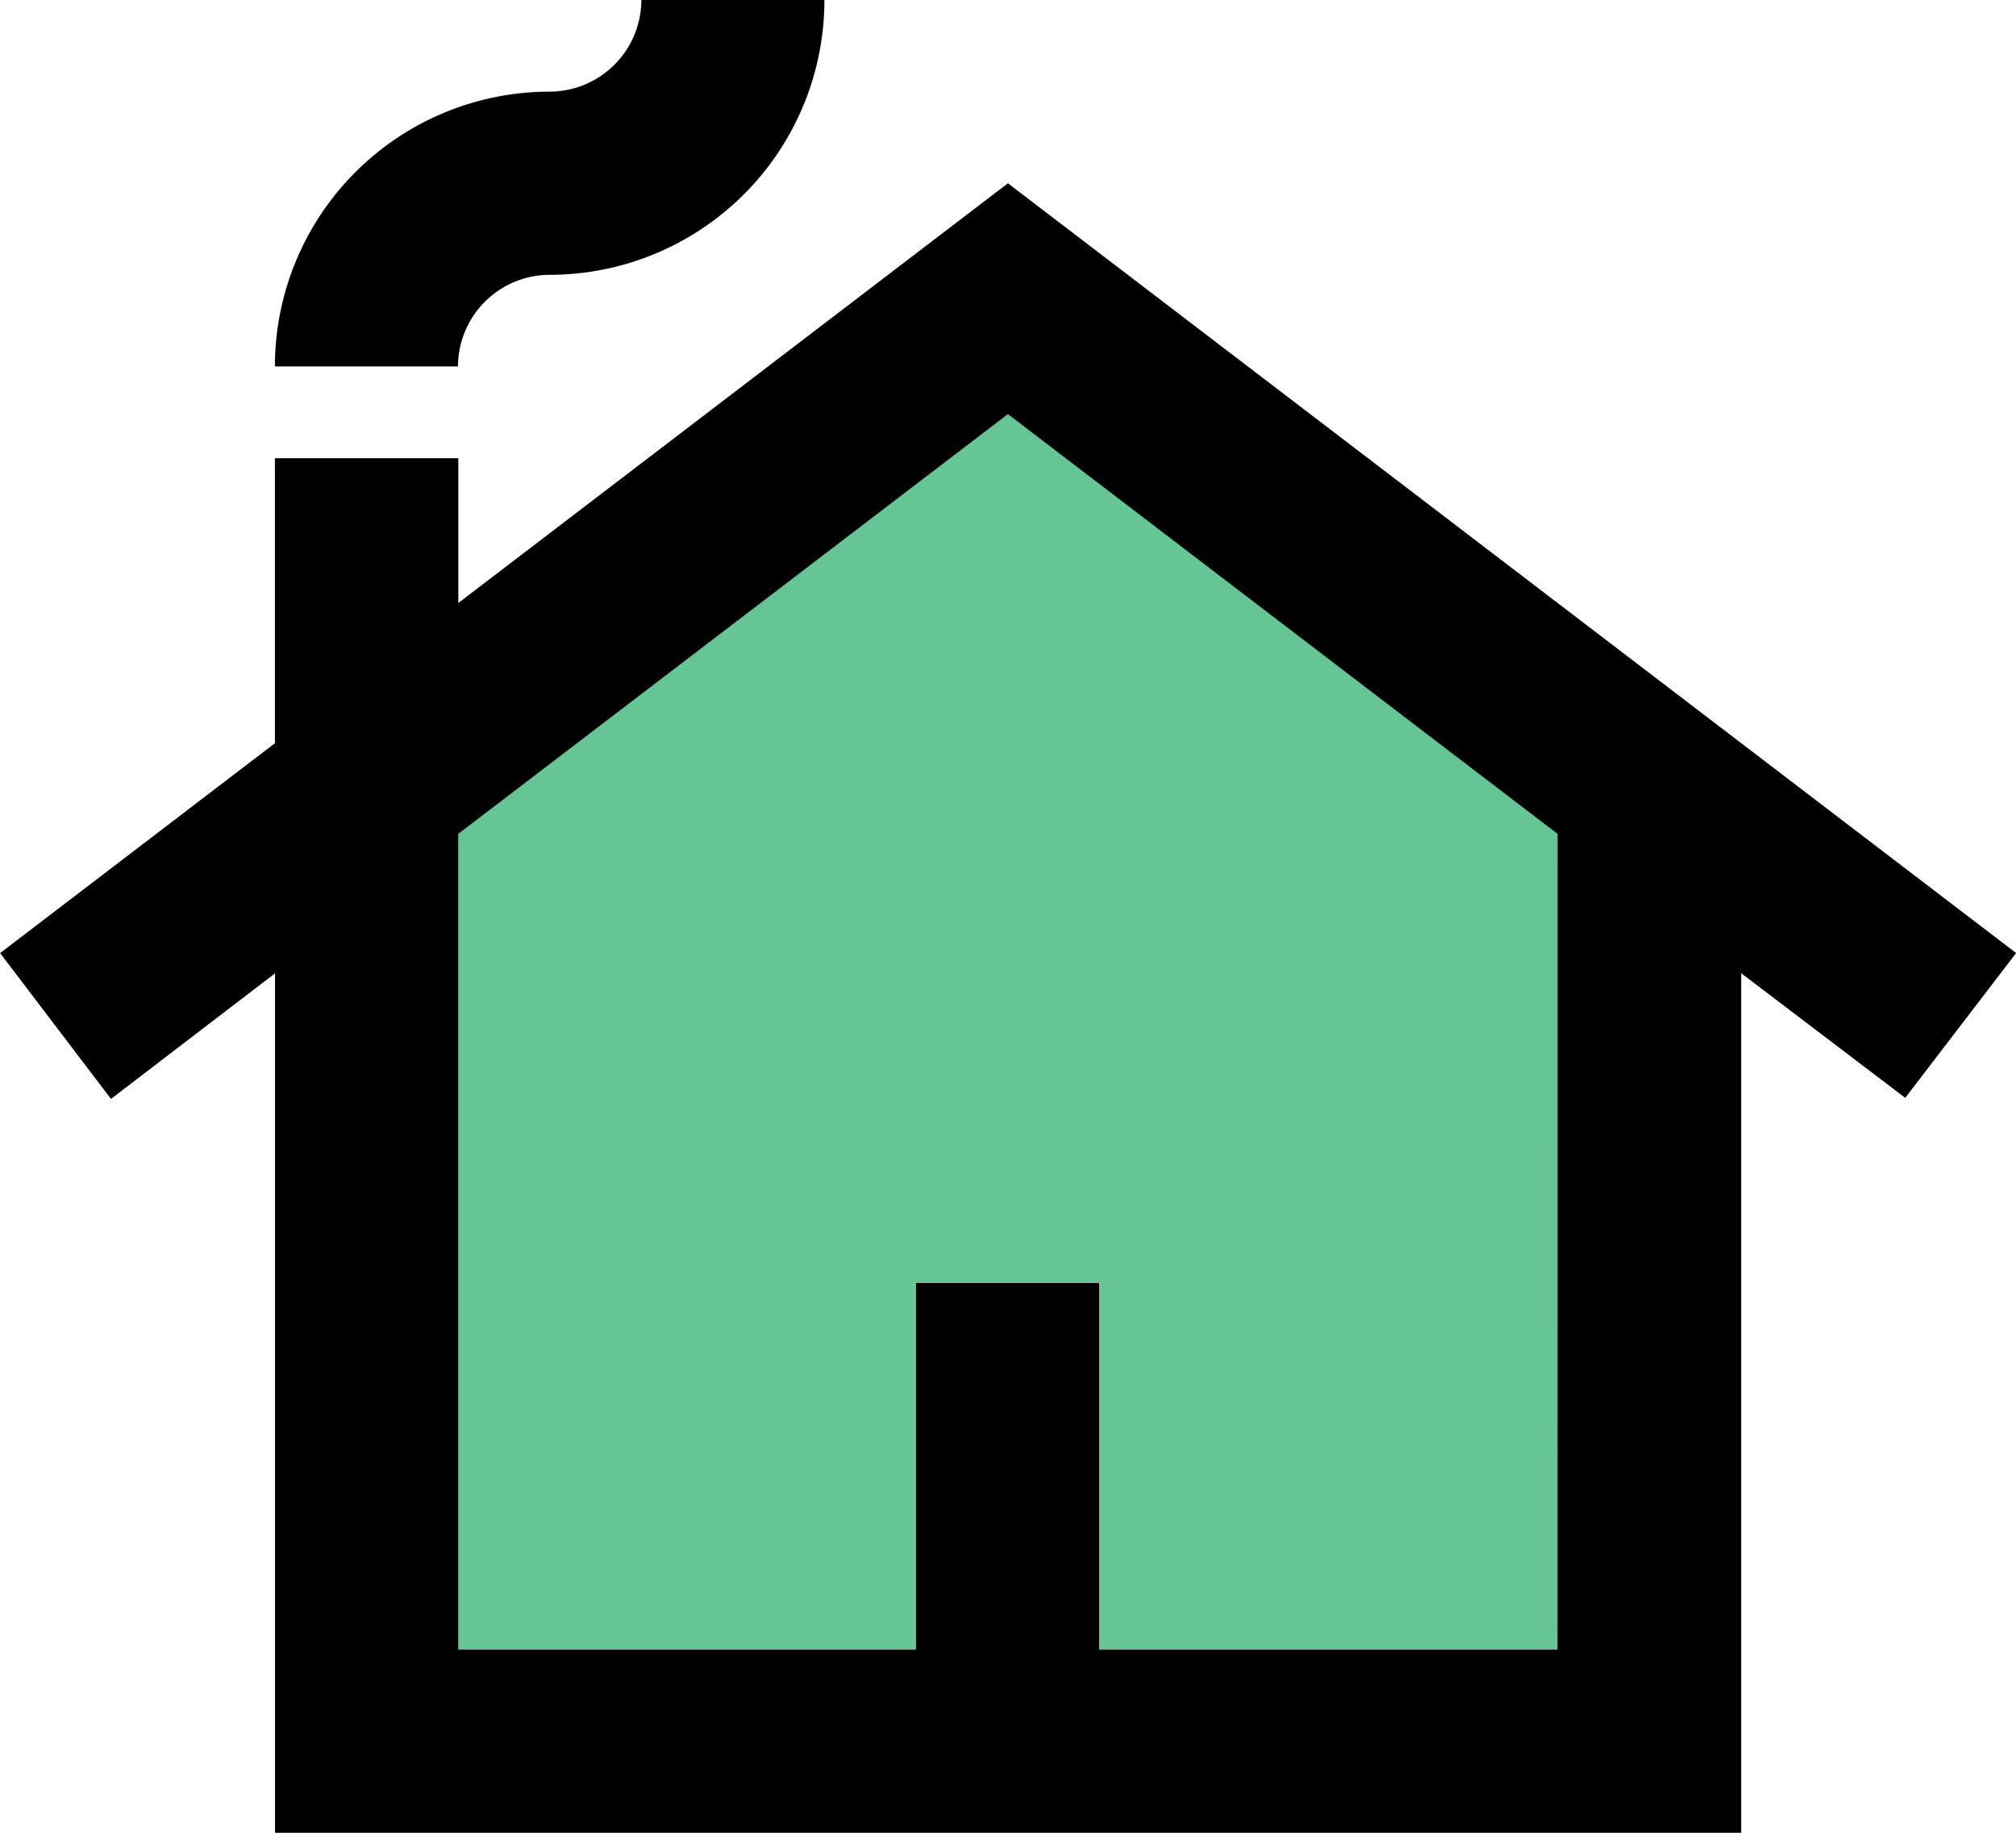 <svg xmlns="http://www.w3.org/2000/svg" width="35.947" height="32.679" viewBox="0 0 35.947 32.679">
  <g id="Group_1271" data-name="Group 1271" transform="translate(-545.728 -324.317)">
    <path id="Path_37620" data-name="Path 37620" d="M580.336,359.9h-8.17v-6.536H568.9V359.9h-8.17V345.361l9.8-7.484,9.8,7.484Z" transform="translate(-6.83 -6.175)" fill="#66c595"/>
    <path id="Path_37621" data-name="Path 37621" d="M563.7,327.585l-9.8,7.484v-2.582H550.63v5.082l-4.9,3.742,1.977,2.6,2.925-2.239V357h26.143V341.67l2.925,2.222,1.977-2.582Zm9.8,26.143h-8.17v-6.536h-3.268v6.536H553.9V339.186l9.8-7.484,9.8,7.484Zm-13.072-29.411a4.9,4.9,0,0,1-4.9,4.9,1.639,1.639,0,0,0-1.634,1.634H550.63a4.9,4.9,0,0,1,4.9-4.9,1.639,1.639,0,0,0,1.634-1.634Z"/>
  </g>
</svg>
